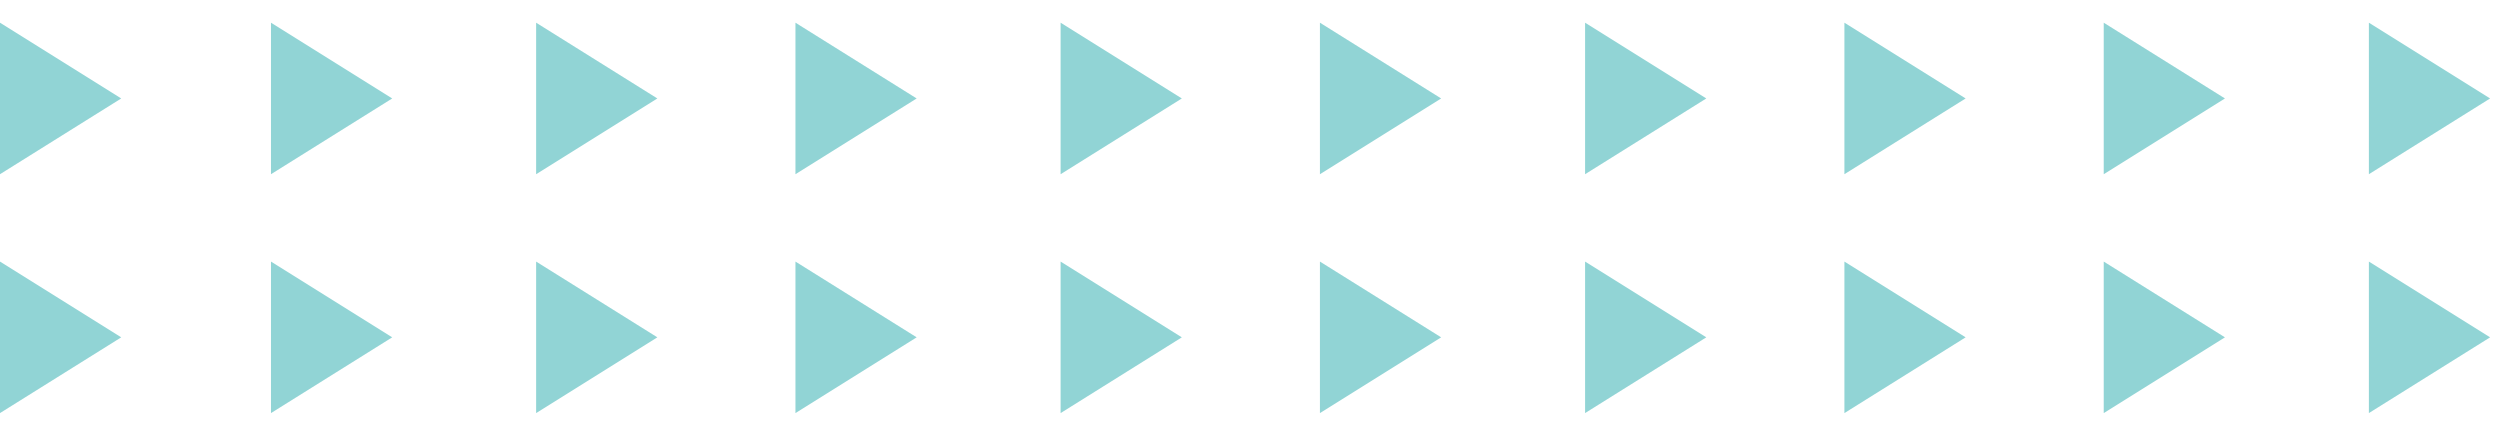<svg xmlns="http://www.w3.org/2000/svg" xmlns:xlink="http://www.w3.org/1999/xlink" id="Calque_1" x="0px" y="0px" width="429px" height="74px" viewBox="0 0 429 74" xml:space="preserve"><polygon fill="#91D4D5" points="0,3.895 0,29.895 20.801,16.895 "></polygon><polygon fill="#91D4D5" points="46.5,3.895 46.5,29.895 67.301,16.895 "></polygon><polygon fill="#91D4D5" points="92,3.895 92,29.895 112.801,16.895 "></polygon><polygon fill="#91D4D5" points="136.5,3.895 136.5,29.895 157.301,16.895 "></polygon><polygon fill="#91D4D5" points="182,3.895 182,29.895 202.801,16.895 "></polygon><polygon fill="#91D4D5" points="226.5,3.895 226.5,29.895 247.301,16.895 "></polygon><polygon fill="#91D4D5" points="272,3.895 272,29.895 292.801,16.895 "></polygon><polygon fill="#91D4D5" points="316.5,3.895 316.5,29.895 337.301,16.895 "></polygon><polygon fill="#91D4D5" points="361,3.895 361,29.895 381.801,16.895 "></polygon><polygon fill="#91D4D5" points="406.5,3.895 406.5,29.895 427.301,16.895 "></polygon><polygon fill="#91D4D5" points="0,44.886 0,70.886 20.801,57.886 "></polygon><polygon fill="#91D4D5" points="46.5,44.886 46.5,70.886 67.301,57.886 "></polygon><polygon fill="#91D4D5" points="92,44.886 92,70.886 112.801,57.886 "></polygon><polygon fill="#91D4D5" points="136.5,44.886 136.5,70.886 157.301,57.886 "></polygon><polygon fill="#91D4D5" points="182,44.886 182,70.886 202.801,57.886 "></polygon><polygon fill="#91D4D5" points="226.5,44.886 226.5,70.886 247.301,57.886 "></polygon><polygon fill="#91D4D5" points="272,44.886 272,70.886 292.801,57.886 "></polygon><polygon fill="#91D4D5" points="316.5,44.886 316.5,70.886 337.301,57.886 "></polygon><polygon fill="#91D4D5" points="361,44.886 361,70.886 381.801,57.886 "></polygon><polygon fill="#91D4D5" points="406.5,44.886 406.5,70.886 427.301,57.886 "></polygon></svg>